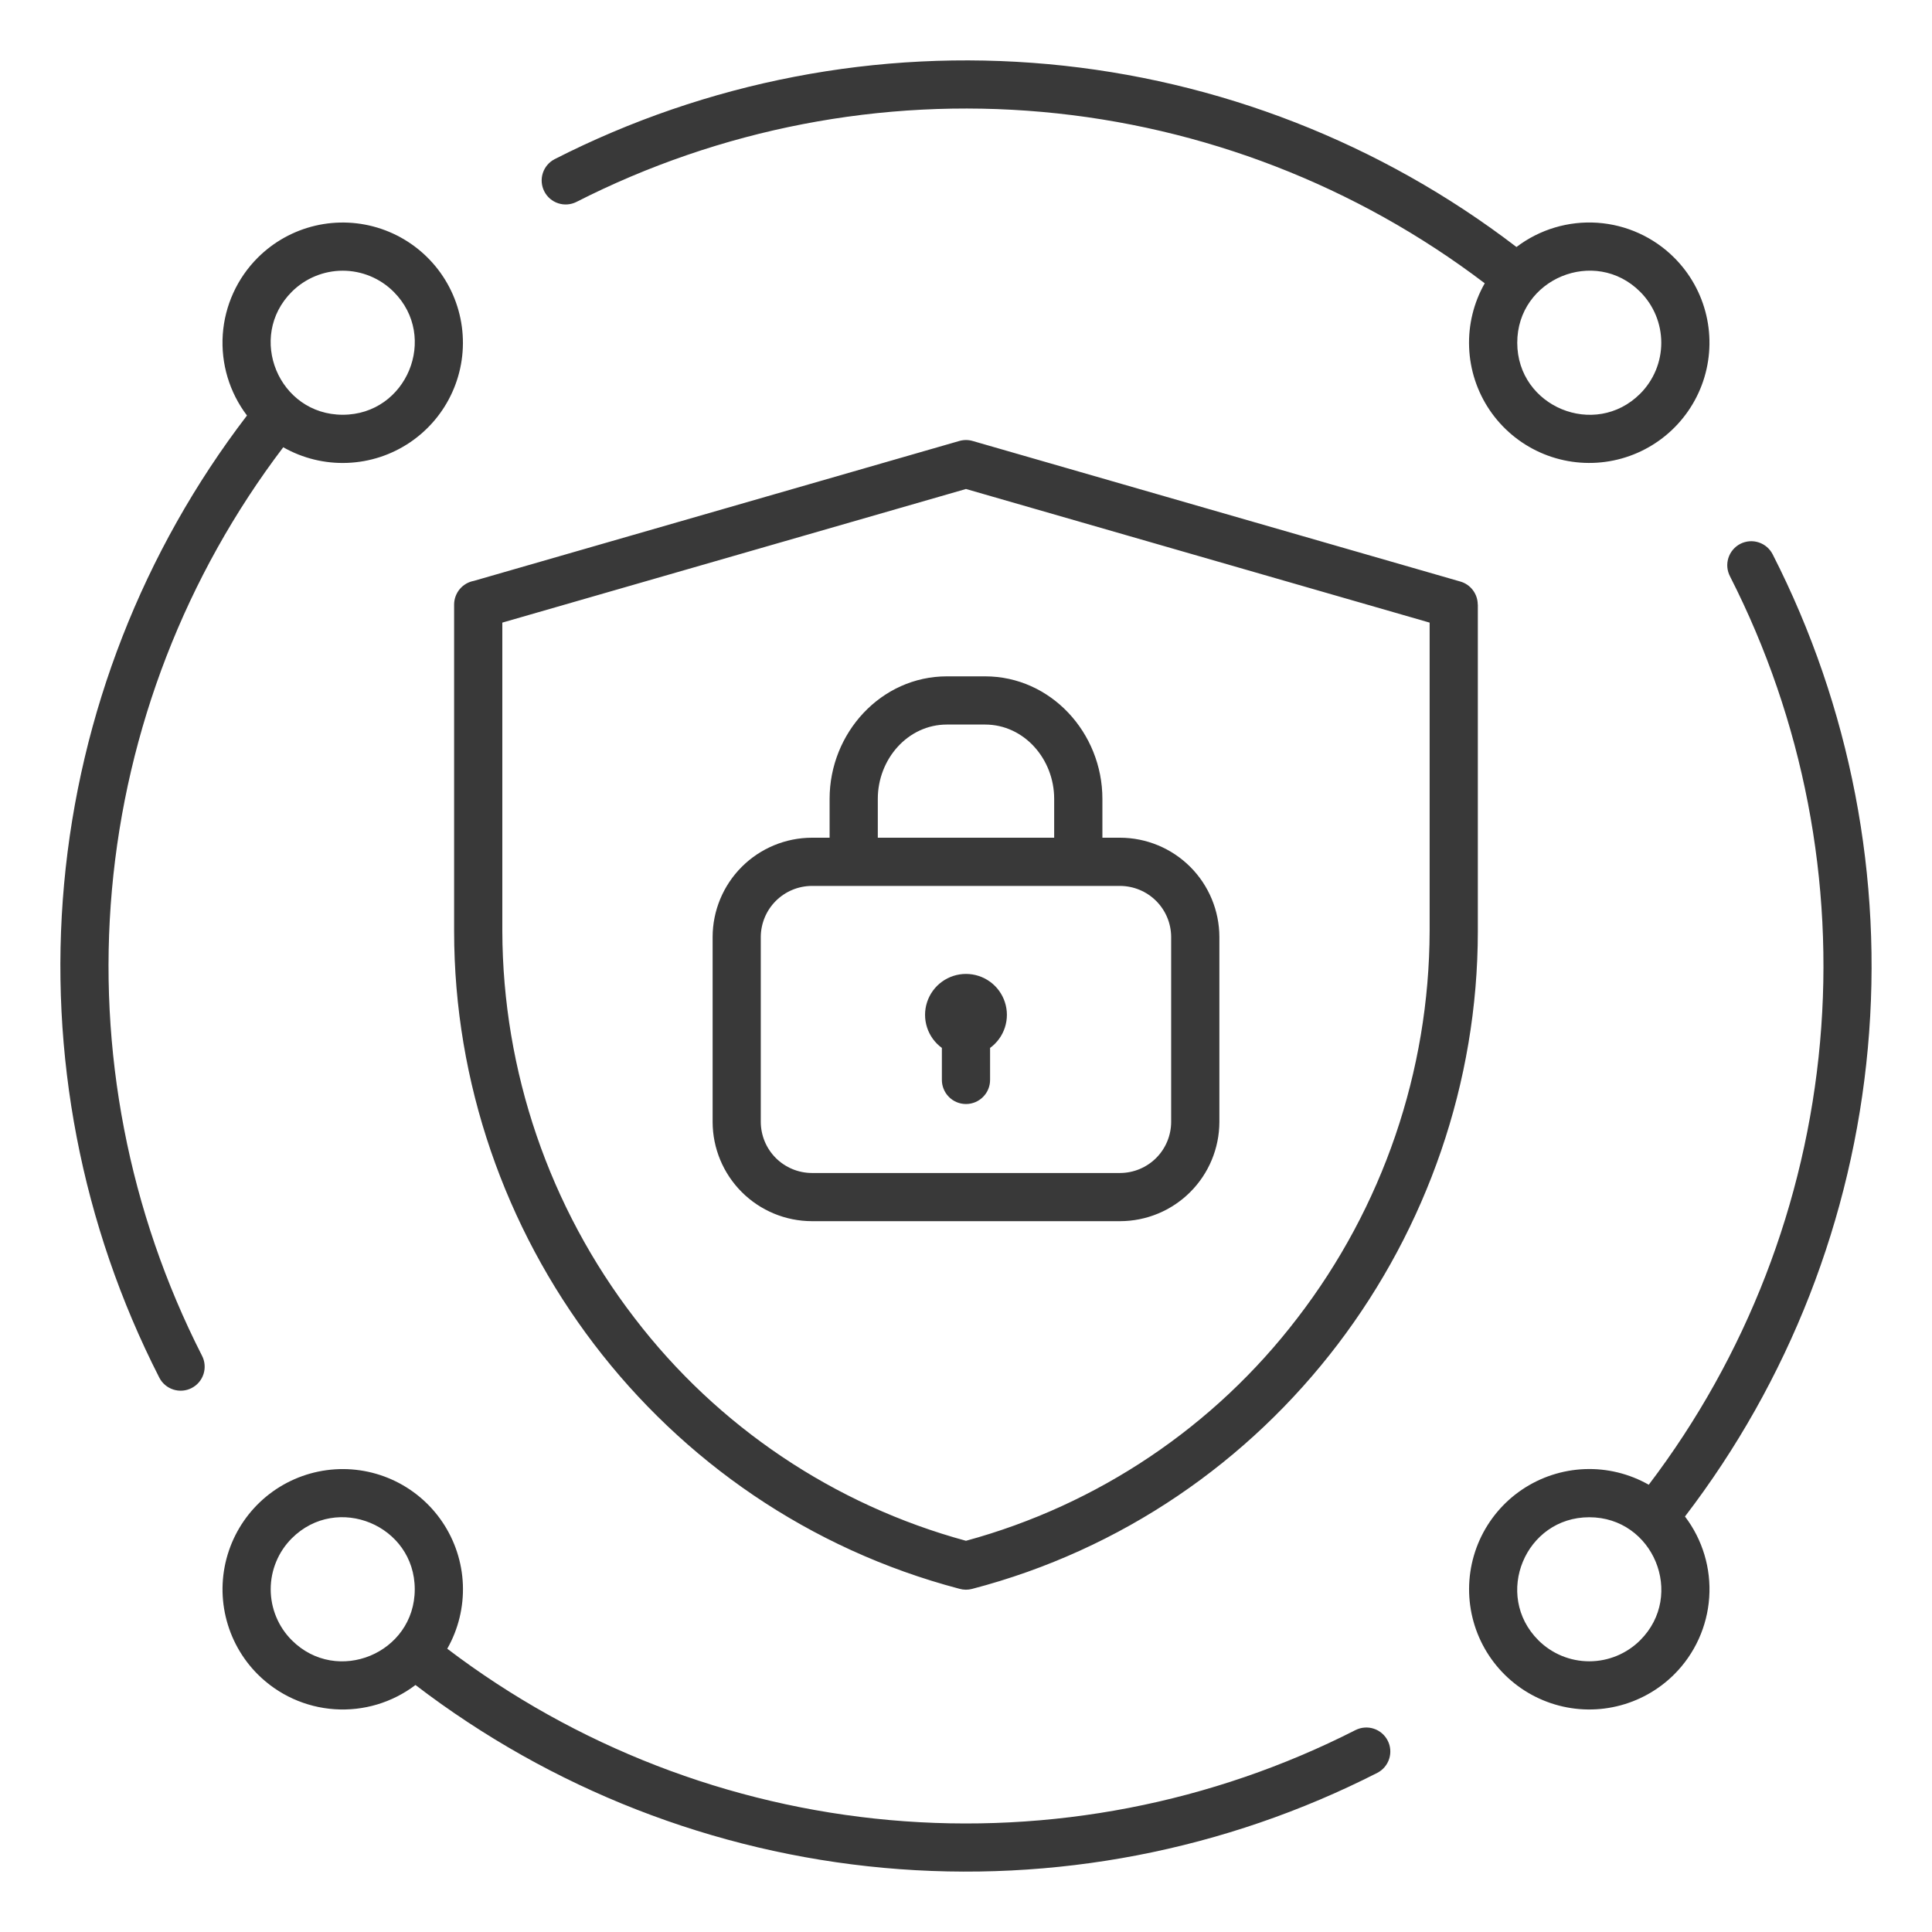 <svg width="80" height="80" viewBox="0 0 80 80" fill="none" xmlns="http://www.w3.org/2000/svg">
<path fill-rule="evenodd" clip-rule="evenodd" d="M39.999 40.328C40.357 40.328 40.705 40.441 40.995 40.651C41.284 40.861 41.5 41.158 41.61 41.498C41.721 41.838 41.721 42.204 41.611 42.544C41.501 42.885 41.286 43.181 40.997 43.392V44.704C40.999 44.836 40.974 44.968 40.925 45.09C40.876 45.213 40.802 45.324 40.709 45.418C40.617 45.512 40.506 45.587 40.384 45.638C40.262 45.689 40.131 45.715 39.999 45.715C39.867 45.715 39.736 45.689 39.614 45.638C39.492 45.587 39.382 45.512 39.289 45.418C39.196 45.324 39.123 45.213 39.074 45.09C39.024 44.968 38.999 44.836 39.001 44.704V43.392C38.712 43.181 38.497 42.885 38.387 42.544C38.277 42.204 38.277 41.838 38.388 41.498C38.499 41.157 38.714 40.861 39.004 40.651C39.293 40.441 39.642 40.328 39.999 40.328ZM34.352 34.688H33.617C32.528 34.691 31.484 35.125 30.714 35.895C29.944 36.665 29.51 37.709 29.508 38.798V46.457C29.51 47.546 29.944 48.59 30.714 49.36C31.484 50.13 32.528 50.564 33.617 50.566H46.383C47.472 50.564 48.516 50.13 49.286 49.36C50.056 48.59 50.489 47.546 50.492 46.457V38.798C50.489 37.709 50.056 36.665 49.286 35.895C48.516 35.125 47.472 34.691 46.383 34.688H45.648V33.078C45.648 30.348 43.515 28.006 40.79 28.006H39.21C36.485 28.006 34.352 30.348 34.352 33.078V34.688ZM43.651 34.688H36.348V33.078C36.348 31.433 37.59 30.002 39.21 30.002H40.789C42.409 30.002 43.651 31.433 43.651 33.078V34.688ZM46.382 36.684H33.616C33.056 36.687 32.52 36.91 32.124 37.306C31.728 37.702 31.505 38.238 31.502 38.798V46.457C31.505 47.017 31.728 47.554 32.124 47.95C32.52 48.345 33.056 48.569 33.616 48.571H46.382C46.942 48.569 47.478 48.345 47.874 47.95C48.27 47.554 48.493 47.017 48.495 46.457V38.798C48.493 38.238 48.27 37.702 47.874 37.306C47.478 36.91 46.942 36.687 46.382 36.684ZM39.728 65.788C39.898 65.837 40.078 65.839 40.249 65.794C52.7 62.547 61.194 51.123 61.194 38.556V25.035H61.19C61.19 24.819 61.119 24.609 60.989 24.437C60.859 24.264 60.677 24.139 60.469 24.08L40.287 18.263C40.104 18.208 39.91 18.206 39.726 18.259L19.621 24.053C19.392 24.095 19.184 24.217 19.035 24.396C18.886 24.576 18.804 24.801 18.804 25.035V38.556C18.804 51.121 27.27 62.509 39.728 65.788ZM26.279 54.582C29.718 59.076 34.539 62.315 39.999 63.801C45.46 62.315 50.28 59.076 53.719 54.582C57.256 49.987 59.182 44.355 59.198 38.556V25.781L39.999 20.248L20.8 25.781V38.556C20.817 44.355 22.742 49.987 26.279 54.582ZM69.328 10.672C69.984 11.328 70.444 12.154 70.655 13.058C70.866 13.961 70.82 14.905 70.524 15.784C70.227 16.663 69.69 17.442 68.974 18.032C68.258 18.622 67.392 19.001 66.472 19.125C65.553 19.249 64.617 19.113 63.771 18.734C62.924 18.354 62.2 17.745 61.681 16.977C61.162 16.208 60.868 15.309 60.833 14.382C60.797 13.455 61.021 12.536 61.48 11.73C56.161 7.69 49.811 5.231 43.158 4.635C36.505 4.04 29.819 5.332 23.867 8.362C23.633 8.479 23.361 8.499 23.113 8.417C22.864 8.336 22.657 8.159 22.538 7.925C22.419 7.692 22.396 7.421 22.476 7.171C22.555 6.922 22.73 6.714 22.963 6.592C29.268 3.377 36.355 2.012 43.404 2.656C50.452 3.299 57.175 5.924 62.794 10.228C63.753 9.499 64.943 9.143 66.144 9.224C67.346 9.306 68.477 9.82 69.328 10.672ZM67.917 12.083C66.045 10.21 62.826 11.54 62.826 14.192C62.826 16.844 66.044 18.173 67.917 16.302C68.476 15.742 68.79 14.984 68.79 14.193C68.79 13.402 68.476 12.642 67.917 12.083ZM10.671 10.672C11.327 10.016 12.154 9.556 13.057 9.345C13.96 9.134 14.905 9.179 15.784 9.476C16.663 9.773 17.441 10.31 18.032 11.026C18.622 11.742 19 12.608 19.124 13.527C19.248 14.447 19.113 15.383 18.733 16.229C18.354 17.076 17.745 17.799 16.976 18.319C16.207 18.838 15.309 19.132 14.381 19.167C13.454 19.203 12.536 18.979 11.729 18.52C7.69 23.839 5.231 30.189 4.635 36.842C4.04 43.494 5.331 50.18 8.362 56.132C8.423 56.248 8.46 56.375 8.471 56.506C8.482 56.637 8.468 56.769 8.428 56.894C8.388 57.019 8.324 57.135 8.239 57.235C8.154 57.335 8.05 57.417 7.933 57.477C7.816 57.537 7.689 57.573 7.558 57.583C7.427 57.593 7.295 57.577 7.171 57.536C7.046 57.495 6.931 57.43 6.831 57.344C6.732 57.258 6.65 57.154 6.592 57.036C3.377 50.731 2.012 43.644 2.655 36.595C3.299 29.547 5.924 22.824 10.227 17.205C9.499 16.246 9.143 15.056 9.224 13.855C9.306 12.654 9.82 11.523 10.671 10.672ZM12.082 12.083C10.21 13.955 11.54 17.174 14.192 17.174C16.843 17.174 18.173 13.955 16.301 12.083C15.742 11.524 14.983 11.209 14.192 11.209C13.401 11.209 12.642 11.524 12.082 12.083ZM10.671 69.329C10.015 68.673 9.556 67.846 9.345 66.943C9.133 66.04 9.179 65.095 9.476 64.216C9.773 63.337 10.309 62.559 11.025 61.968C11.741 61.378 12.607 61 13.527 60.876C14.446 60.752 15.382 60.887 16.229 61.267C17.075 61.646 17.799 62.255 18.318 63.024C18.837 63.793 19.131 64.691 19.167 65.618C19.202 66.546 18.978 67.464 18.52 68.27C23.839 72.31 30.189 74.769 36.842 75.365C43.494 75.96 50.18 74.668 56.132 71.637C56.367 71.52 56.638 71.5 56.887 71.582C57.136 71.664 57.342 71.841 57.461 72.074C57.581 72.307 57.603 72.578 57.523 72.828C57.444 73.078 57.269 73.286 57.037 73.407C50.731 76.623 43.644 77.987 36.595 77.344C29.546 76.701 22.824 74.075 17.204 69.772C16.246 70.5 15.056 70.857 13.855 70.775C12.653 70.694 11.523 70.18 10.671 69.329ZM12.082 67.918C13.955 69.79 17.174 68.46 17.174 65.808C17.174 63.157 13.955 61.827 12.082 63.699C11.805 63.976 11.585 64.305 11.436 64.667C11.286 65.028 11.209 65.416 11.209 65.808C11.209 66.2 11.286 66.588 11.436 66.95C11.585 67.312 11.805 67.641 12.082 67.918ZM69.329 69.329C68.673 69.985 67.846 70.444 66.943 70.655C66.04 70.867 65.095 70.821 64.216 70.524C63.337 70.227 62.559 69.691 61.969 68.975C61.378 68.259 61 67.392 60.876 66.473C60.752 65.553 60.888 64.618 61.267 63.771C61.647 62.925 62.255 62.201 63.024 61.682C63.793 61.163 64.692 60.869 65.619 60.833C66.546 60.797 67.464 61.022 68.271 61.48C72.311 56.161 74.769 49.811 75.364 43.158C75.96 36.505 74.668 29.82 71.637 23.868C71.576 23.751 71.538 23.624 71.526 23.493C71.514 23.362 71.529 23.23 71.569 23.104C71.608 22.979 71.673 22.863 71.758 22.762C71.843 22.662 71.947 22.579 72.064 22.519C72.181 22.459 72.309 22.424 72.44 22.413C72.571 22.403 72.703 22.419 72.828 22.461C72.953 22.502 73.069 22.568 73.168 22.654C73.267 22.74 73.348 22.845 73.407 22.963C76.622 29.269 77.987 36.356 77.343 43.404C76.7 50.453 74.075 57.175 69.771 62.795C70.5 63.753 70.857 64.944 70.775 66.145C70.694 67.346 70.18 68.477 69.329 69.329ZM67.918 67.918C69.79 66.045 68.46 62.826 65.808 62.826C63.157 62.826 61.827 66.045 63.699 67.918C64.258 68.477 65.017 68.791 65.808 68.791C66.599 68.791 67.358 68.477 67.918 67.918Z" fill="#393939"/>
</svg>
